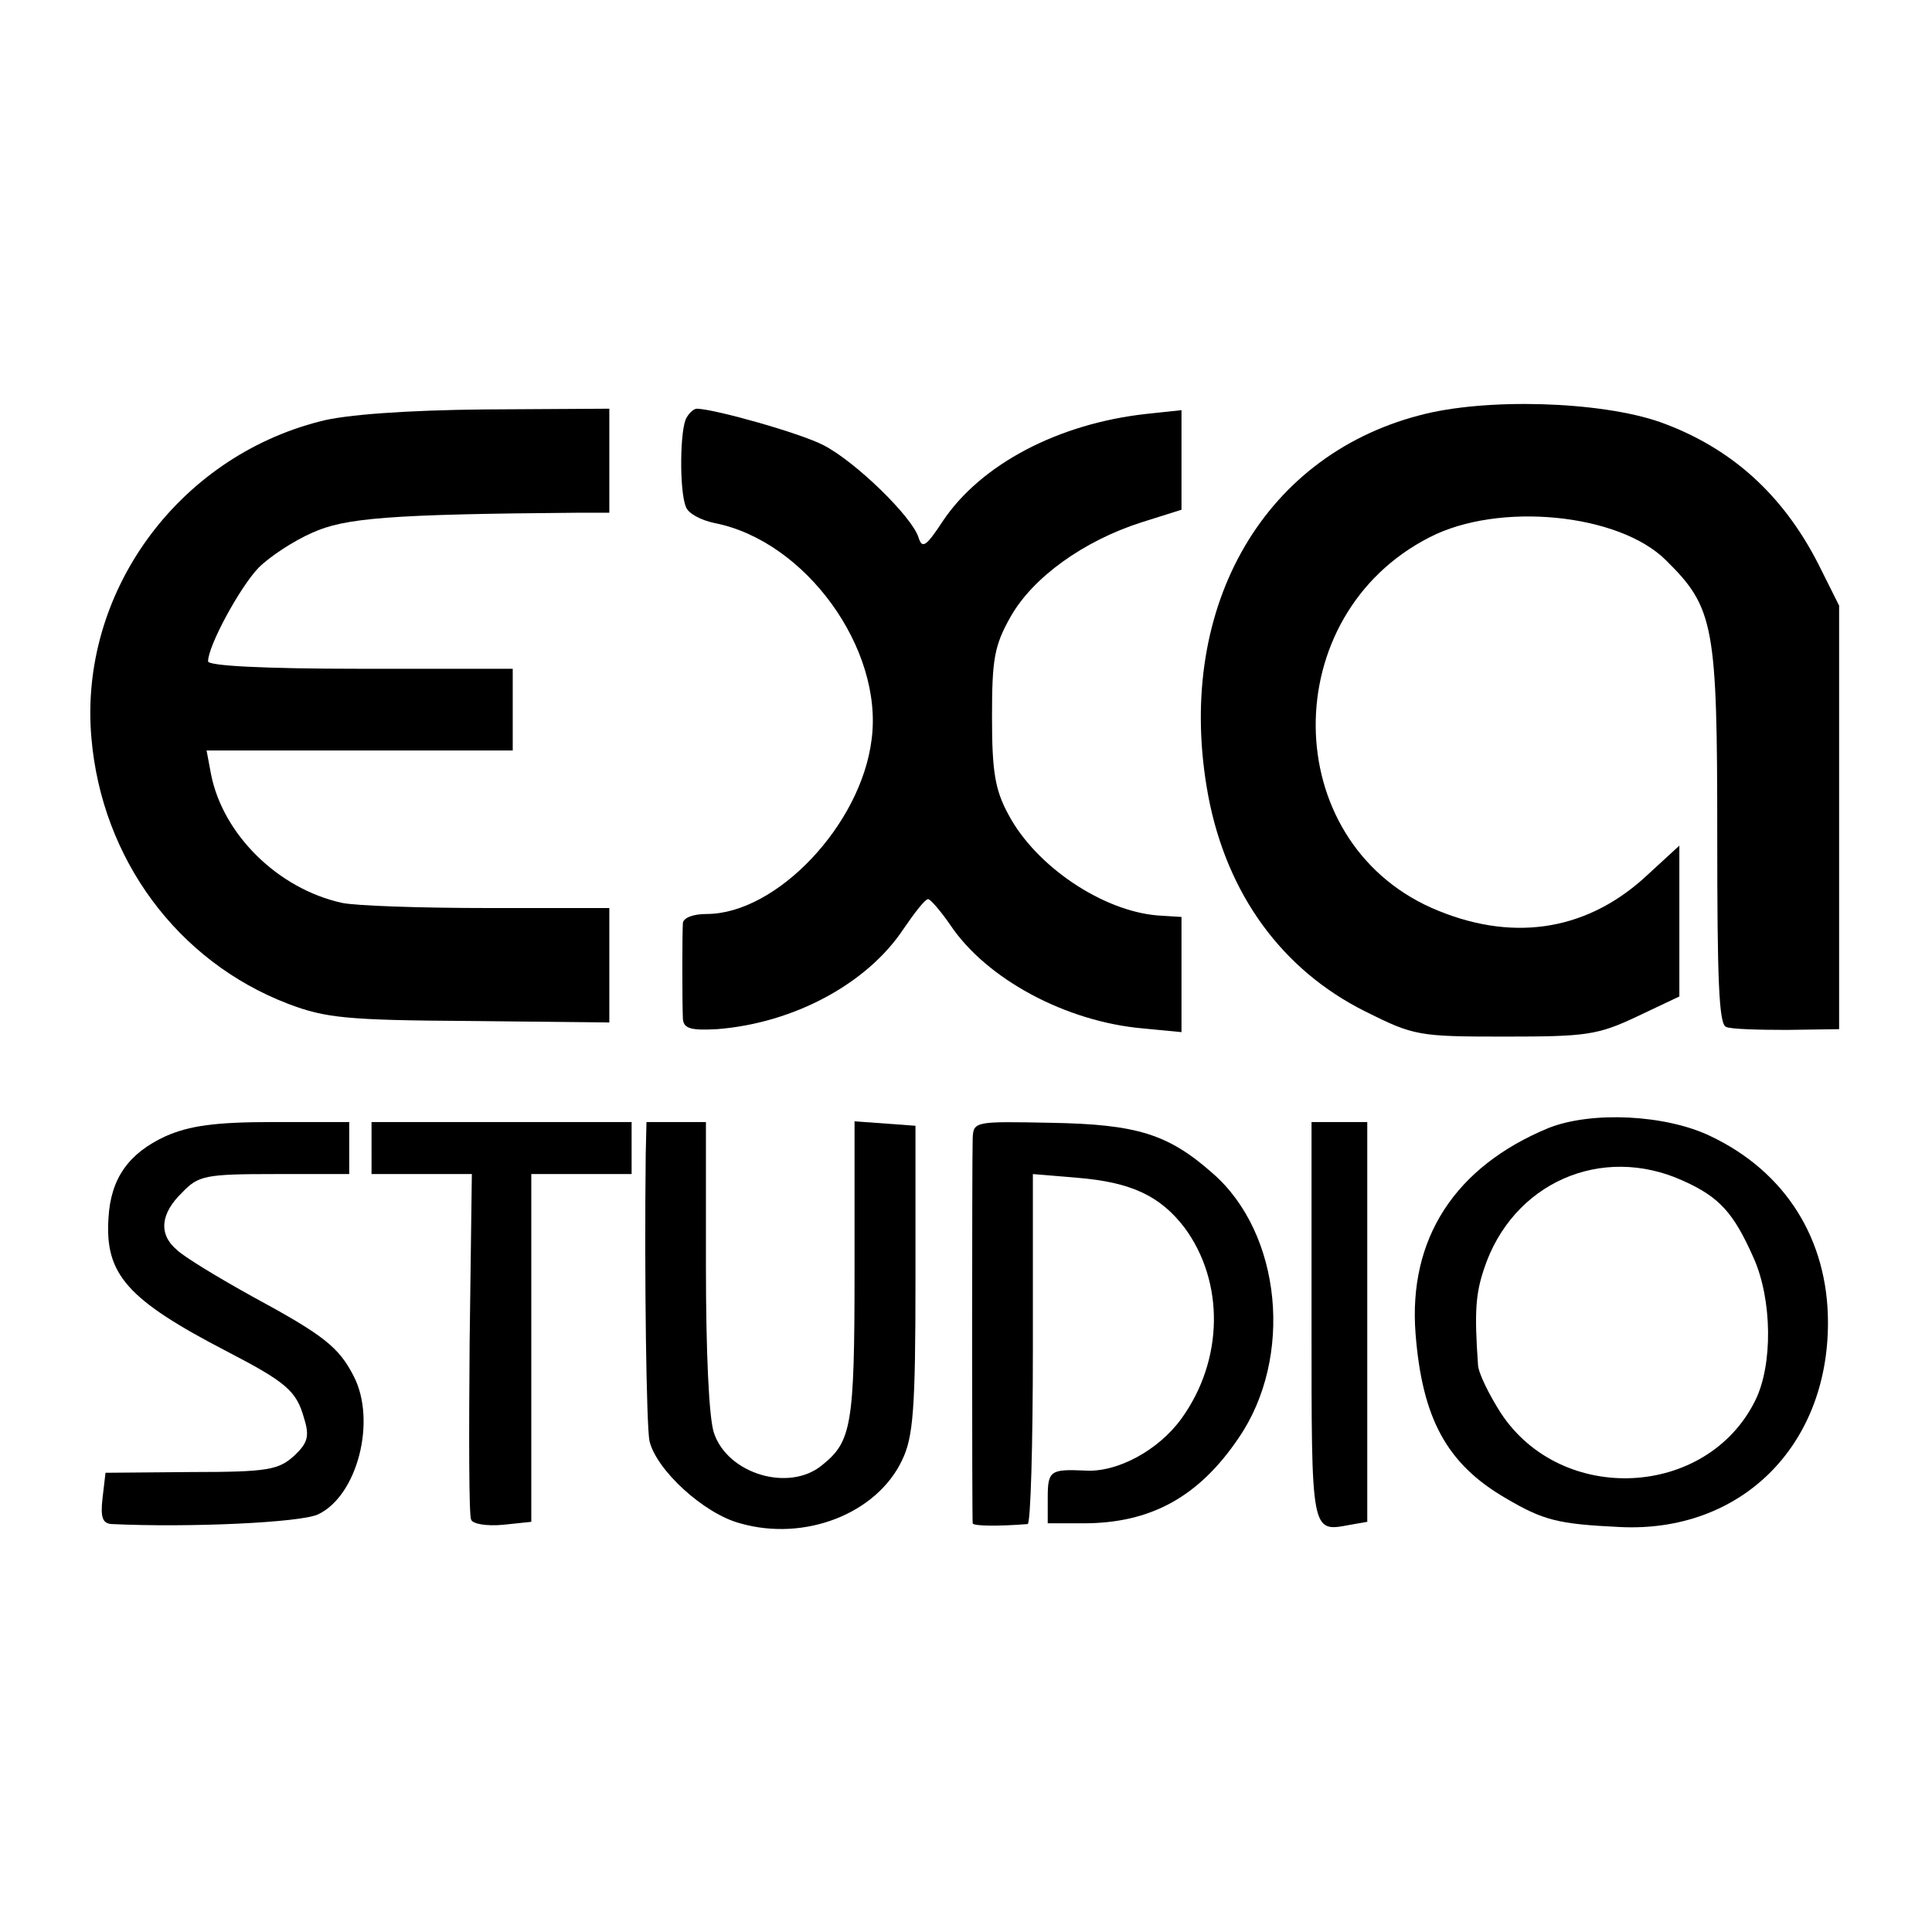 <?xml version="1.0" standalone="no"?>
<!DOCTYPE svg PUBLIC "-//W3C//DTD SVG 20010904//EN"
 "http://www.w3.org/TR/2001/REC-SVG-20010904/DTD/svg10.dtd">
<svg version="1.0" xmlns="http://www.w3.org/2000/svg"
 width="260pt" height="260pt" viewBox="0 0 260 260"
 preserveAspectRatio="xMidYMid meet">
<g transform="translate(0,260) scale(0.1,-0.1)"
fill="#000000" stroke="none">
<path d="M1910 2041 c-214 -56 -330 -265 -284 -512 25 -132 99 -234 211 -290
66 -33 72 -34 188 -34 110 0 125 2 178 27 l57 27 0 101 0 102 -49 -45 c-80
-71 -179 -85 -284 -39 -207 92 -209 394 -3 499 93 48 255 32 318 -31 65 -64
69 -88 69 -370 0 -192 2 -255 12 -258 6 -3 44 -4 82 -4 l70 1 0 285 0 285 -28
56 c-48 94 -118 157 -213 191 -80 28 -235 33 -324 9z"/>
<path d="M431 2033 c-193 -49 -325 -232 -308 -426 14 -163 116 -301 265 -358
50 -19 79 -22 245 -23 l187 -2 0 77 0 77 -163 0 c-90 0 -179 3 -197 7 -86 19
-160 92 -176 173 l-6 32 206 0 206 0 0 55 0 55 -205 0 c-131 0 -205 4 -205 10
0 21 43 100 68 126 15 15 47 36 72 47 44 20 104 25 358 27 l42 0 0 70 0 70
-168 -1 c-104 -1 -188 -7 -221 -16z"/>
<path d="M924 2038 c-9 -14 -10 -98 -1 -120 3 -9 20 -18 39 -22 122 -24 227
-169 211 -291 -14 -115 -128 -235 -222 -235 -18 0 -31 -5 -32 -12 -1 -16 -1
-107 0 -129 1 -13 10 -16 46 -14 103 8 202 61 251 135 15 22 29 40 33 40 3 0
17 -16 30 -35 49 -73 156 -130 259 -139 l52 -5 0 77 0 78 -32 2 c-74 6 -164
66 -201 136 -18 33 -22 58 -22 131 0 78 3 96 25 135 30 53 98 102 176 127 l54
17 0 67 0 67 -47 -5 c-119 -13 -223 -68 -274 -144 -23 -35 -28 -38 -33 -22 -9
28 -85 102 -128 124 -31 16 -144 48 -170 49 -4 0 -10 -5 -14 -12z"/>
<path d="M2084 1082 c-126 -52 -189 -149 -179 -277 9 -114 42 -175 121 -221
51 -30 70 -35 154 -39 162 -8 280 108 280 275 0 112 -57 203 -158 251 -60 29
-160 34 -218 11z m181 -71 c49 -22 68 -43 95 -104 25 -56 26 -144 2 -192 -65
-131 -260 -141 -342 -17 -16 25 -31 55 -31 66 -5 71 -3 95 8 128 38 116 158
169 268 119z"/>
<path d="M223 1071 c-50 -23 -74 -57 -77 -110 -5 -76 25 -110 160 -180 79 -41
93 -53 103 -89 8 -25 5 -34 -13 -51 -21 -19 -35 -22 -138 -22 l-116 -1 -4 -34
c-3 -26 0 -34 12 -35 105 -5 255 2 278 13 53 25 79 126 48 186 -20 39 -40 55
-136 107 -47 26 -93 54 -102 63 -25 21 -22 49 7 77 22 23 31 25 125 25 l100 0
0 35 0 35 -102 0 c-79 0 -113 -5 -145 -19z"/>
<path d="M500 1055 l0 -35 68 0 67 0 -3 -227 c-1 -125 -1 -232 2 -238 2 -6 21
-9 43 -7 l38 4 0 234 0 234 67 0 68 0 0 35 0 35 -175 0 -175 0 0 -35z"/>
<path d="M869 1048 c-2 -170 1 -367 5 -387 9 -39 73 -98 122 -111 87 -25 184
13 218 85 15 31 18 68 18 243 l0 207 -41 3 -41 3 0 -201 c0 -209 -4 -230 -44
-262 -44 -36 -126 -12 -145 43 -7 19 -11 110 -11 225 l0 194 -40 0 -40 0 -1
-42z"/>
<path d="M1309 1068 c-1 -29 -1 -511 0 -518 1 -4 37 -4 74 -1 4 1 7 107 7 236
l0 235 60 -5 c72 -6 111 -24 144 -67 54 -73 53 -178 -4 -257 -31 -43 -87 -73
-130 -70 -46 2 -50 0 -50 -36 l0 -35 48 0 c90 0 155 35 209 115 74 108 58 275
-35 356 -60 53 -102 66 -218 68 -102 2 -104 2 -105 -21z"/>
<path d="M1765 823 c0 -289 -1 -285 52 -275 l23 4 0 269 0 269 -38 0 -37 0 0
-267z"/>
</g>
</svg>
